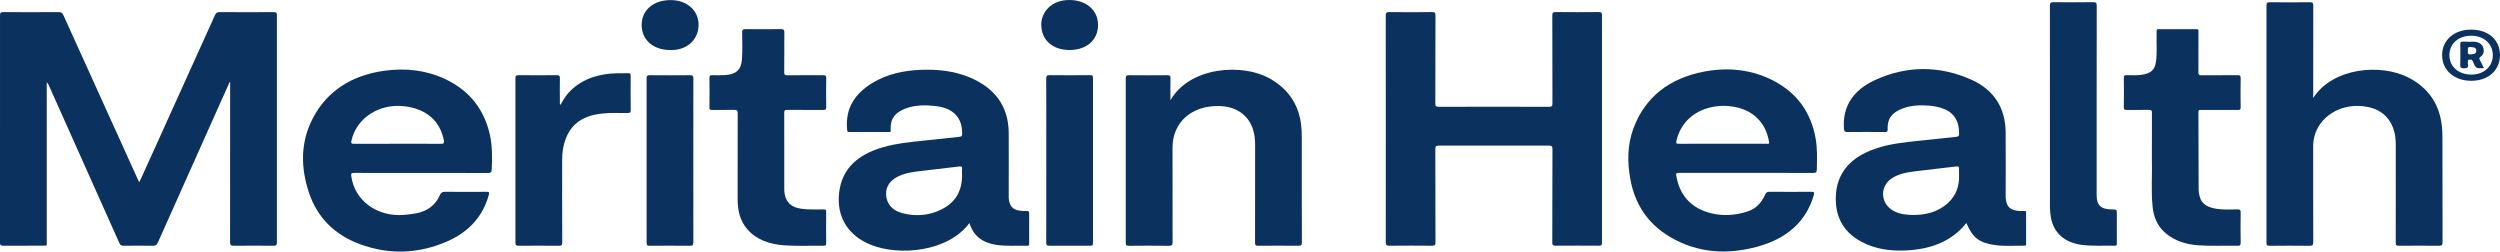 <svg xmlns="http://www.w3.org/2000/svg" width="159" height="16" viewBox="0 0 159 16" fill="none"><path d="M14.608 5.217C14.412 5.651 14.217 6.085 14.022 6.519C12.693 9.487 11.365 12.456 10.04 15.426C9.971 15.579 9.892 15.635 9.706 15.631C9.094 15.62 8.482 15.623 7.869 15.631C7.722 15.633 7.652 15.596 7.595 15.467C6.094 12.102 4.59 8.737 3.081 5.374C3.061 5.323 3.023 5.278 2.973 5.248V5.463C2.973 8.764 2.973 12.065 2.973 15.367C2.973 15.658 3.017 15.624 2.694 15.625C1.867 15.625 1.04 15.622 0.213 15.629C0.052 15.629 0 15.598 0 15.443C0.006 10.619 0.006 5.794 0.001 0.969C0.001 0.811 0.048 0.768 0.222 0.77C1.396 0.778 2.569 0.778 3.742 0.77C3.904 0.77 3.968 0.821 4.026 0.951C5.609 4.451 7.194 7.95 8.783 11.447C8.803 11.489 8.825 11.531 8.859 11.598L9.861 9.388C11.133 6.579 12.404 3.769 13.675 0.958C13.735 0.826 13.803 0.768 13.976 0.77C15.119 0.779 16.263 0.779 17.407 0.77C17.577 0.77 17.61 0.813 17.61 0.959C17.606 5.784 17.606 10.61 17.61 15.435C17.61 15.596 17.559 15.632 17.389 15.63C16.555 15.623 15.721 15.621 14.888 15.63C14.691 15.633 14.633 15.592 14.633 15.404C14.64 12.084 14.642 8.763 14.638 5.44V5.224L14.608 5.217Z" fill="#0B315E"></path><path d="M88.137 8.208C88.137 5.802 88.136 3.396 88.133 0.99C88.133 0.817 88.173 0.767 88.373 0.769C89.273 0.781 90.173 0.778 91.075 0.769C91.245 0.769 91.296 0.804 91.296 0.964C91.289 2.836 91.296 4.707 91.287 6.578C91.287 6.759 91.339 6.793 91.529 6.793C93.853 6.786 96.177 6.786 98.502 6.793C98.707 6.793 98.736 6.737 98.735 6.571C98.728 4.707 98.735 2.842 98.727 0.977C98.727 0.814 98.766 0.766 98.953 0.768C99.861 0.777 100.769 0.776 101.676 0.768C101.839 0.768 101.886 0.799 101.886 0.953C101.881 5.785 101.881 10.617 101.886 15.449C101.886 15.588 101.846 15.628 101.691 15.627C100.775 15.62 99.86 15.62 98.945 15.627C98.772 15.627 98.726 15.587 98.726 15.43C98.733 13.445 98.726 11.46 98.736 9.476C98.736 9.294 98.681 9.261 98.494 9.262C96.169 9.268 93.845 9.268 91.521 9.262C91.317 9.262 91.287 9.316 91.287 9.483C91.294 11.461 91.287 13.44 91.296 15.418C91.296 15.578 91.261 15.631 91.07 15.629C90.177 15.619 89.285 15.619 88.392 15.629C88.196 15.629 88.134 15.593 88.135 15.403C88.141 13.006 88.137 10.607 88.137 8.208Z" fill="#0B315E"></path><path d="M147.119 6.237C148.351 4.297 151.429 4.021 153.196 4.942C154.411 5.574 155.075 6.543 155.274 7.789C155.324 8.146 155.345 8.507 155.339 8.867C155.343 11.046 155.339 13.225 155.346 15.404C155.346 15.594 155.284 15.633 155.087 15.631C154.254 15.622 153.42 15.622 152.586 15.631C152.406 15.631 152.368 15.582 152.369 15.43C152.374 13.372 152.375 11.313 152.372 9.255C152.372 8.873 152.339 8.494 152.198 8.13C151.879 7.304 151.232 6.856 150.274 6.753C148.828 6.599 147.524 7.411 147.191 8.686C147.136 8.921 147.112 9.161 147.118 9.402C147.118 11.4 147.115 13.399 147.124 15.397C147.124 15.598 147.061 15.636 146.854 15.633C146.021 15.622 145.187 15.624 144.353 15.633C144.182 15.633 144.148 15.588 144.148 15.442C144.152 10.409 144.152 5.376 144.148 0.344C144.148 0.188 144.189 0.143 144.366 0.143C145.207 0.151 146.049 0.151 146.891 0.143C147.071 0.143 147.125 0.18 147.125 0.35C147.118 2.221 147.12 4.092 147.12 5.963L147.119 6.237Z" fill="#0B315E"></path><path d="M74.441 6.374C75.645 4.258 79.038 3.956 80.876 5.061C81.983 5.727 82.577 6.678 82.743 7.861C82.783 8.186 82.8 8.513 82.794 8.841C82.794 11.032 82.791 13.224 82.8 15.416C82.8 15.6 82.741 15.633 82.554 15.631C81.712 15.622 80.871 15.623 80.029 15.631C79.862 15.631 79.821 15.591 79.822 15.441C79.828 13.376 79.825 11.312 79.826 9.247C79.826 8.878 79.793 8.513 79.667 8.16C79.354 7.28 78.585 6.768 77.545 6.744C75.785 6.704 74.575 7.776 74.573 9.387C74.57 11.391 74.571 13.396 74.577 15.401C74.577 15.582 74.529 15.635 74.323 15.633C73.482 15.621 72.64 15.624 71.799 15.633C71.648 15.633 71.598 15.6 71.598 15.456C71.603 11.961 71.603 8.467 71.598 4.973C71.598 4.823 71.643 4.782 71.808 4.784C72.619 4.792 73.431 4.792 74.244 4.784C74.398 4.784 74.446 4.82 74.443 4.962C74.433 5.369 74.439 5.777 74.439 6.184L74.441 6.374Z" fill="#0B315E"></path><path d="M49.88 9.672C49.88 10.441 49.88 11.209 49.88 11.977C49.877 12.091 49.884 12.204 49.9 12.317C50.015 12.966 50.437 13.27 51.299 13.311C51.66 13.329 52.022 13.323 52.383 13.318C52.504 13.318 52.547 13.341 52.546 13.459C52.539 14.134 52.539 14.809 52.546 15.484C52.546 15.598 52.51 15.631 52.385 15.629C51.552 15.615 50.717 15.663 49.885 15.603C48.96 15.536 48.121 15.266 47.528 14.578C47.04 14.015 46.916 13.345 46.914 12.653C46.909 10.842 46.91 9.031 46.917 7.22C46.917 7.046 46.883 6.979 46.669 6.985C46.212 7.002 45.754 6.985 45.295 6.993C45.159 6.996 45.118 6.96 45.121 6.836C45.128 6.208 45.128 5.58 45.121 4.952C45.121 4.826 45.152 4.775 45.305 4.781C45.563 4.792 45.821 4.788 46.079 4.777C46.801 4.745 47.136 4.448 47.186 3.795C47.231 3.215 47.204 2.633 47.202 2.053C47.202 1.896 47.247 1.852 47.424 1.852C48.169 1.861 48.914 1.862 49.659 1.852C49.851 1.849 49.886 1.907 49.885 2.066C49.876 2.915 49.885 3.764 49.877 4.612C49.877 4.755 49.921 4.789 50.072 4.787C50.832 4.78 51.592 4.787 52.352 4.781C52.506 4.781 52.55 4.815 52.548 4.957C52.539 5.578 52.539 6.199 52.548 6.821C52.548 6.966 52.5 6.994 52.35 6.993C51.59 6.986 50.831 6.993 50.071 6.987C49.913 6.987 49.875 7.027 49.877 7.166C49.883 8.002 49.88 8.837 49.88 9.672Z" fill="#0B315E"></path><path d="M136.86 10.182C136.86 9.037 136.857 8.102 136.863 7.166C136.863 7.029 136.828 6.984 136.669 6.987C136.198 6.997 135.725 6.987 135.252 6.993C135.122 6.995 135.075 6.971 135.075 6.842C135.083 6.207 135.083 5.572 135.075 4.938C135.075 4.814 135.111 4.781 135.248 4.781C135.586 4.781 135.926 4.808 136.263 4.749C136.808 4.655 137.041 4.441 137.116 3.943C137.202 3.371 137.143 2.795 137.16 2.222C137.165 2.141 137.165 2.061 137.16 1.981C137.152 1.886 137.189 1.854 137.297 1.855C138.094 1.858 138.891 1.86 139.689 1.855C139.851 1.855 139.821 1.942 139.821 2.025C139.821 2.886 139.825 3.748 139.818 4.61C139.818 4.747 139.849 4.791 140.009 4.789C140.769 4.781 141.529 4.789 142.288 4.782C142.442 4.782 142.51 4.801 142.506 4.963C142.495 5.584 142.497 6.206 142.506 6.827C142.506 6.959 142.466 6.995 142.32 6.994C141.546 6.987 140.77 6.992 139.996 6.99C139.892 6.99 139.819 6.986 139.819 7.12C139.826 8.777 139.826 10.434 139.833 12.091C139.839 12.224 139.86 12.356 139.897 12.486C140.023 13.014 140.458 13.2 140.984 13.282C141.423 13.35 141.867 13.317 142.309 13.317C142.462 13.317 142.508 13.351 142.506 13.493C142.497 14.141 142.497 14.789 142.506 15.437C142.506 15.581 142.476 15.635 142.302 15.631C141.484 15.613 140.663 15.659 139.847 15.604C139.05 15.55 138.318 15.33 137.721 14.82C137.189 14.364 136.968 13.776 136.904 13.137C136.799 12.084 136.89 11.027 136.86 10.182Z" fill="#0B315E"></path><path d="M133.347 6.453C133.347 8.445 133.347 10.437 133.347 12.428C133.347 13.06 133.627 13.316 134.322 13.32C134.63 13.322 134.632 13.322 134.63 13.609C134.63 14.23 134.63 14.851 134.63 15.473C134.63 15.557 134.638 15.634 134.5 15.628C133.792 15.608 133.083 15.668 132.38 15.571C131.291 15.418 130.614 14.812 130.434 13.821C130.396 13.61 130.377 13.397 130.377 13.183C130.377 8.912 130.376 4.642 130.373 0.37C130.373 0.189 130.418 0.136 130.625 0.139C131.451 0.15 132.278 0.149 133.105 0.139C133.295 0.137 133.352 0.172 133.352 0.356C133.344 2.39 133.347 4.422 133.347 6.453Z" fill="#0B315E"></path><path d="M35.648 6.67C35.835 6.318 36.041 5.991 36.335 5.718C37.139 4.971 38.146 4.68 39.27 4.659C39.492 4.654 39.713 4.667 39.934 4.654C40.089 4.645 40.112 4.7 40.112 4.824C40.106 5.552 40.102 6.281 40.114 7.009C40.117 7.172 40.051 7.187 39.9 7.188C39.377 7.192 38.854 7.164 38.331 7.217C36.893 7.362 36.068 8.046 35.807 9.463C35.765 9.721 35.747 9.981 35.753 10.242C35.753 11.966 35.75 13.689 35.759 15.413C35.759 15.595 35.705 15.633 35.514 15.631C34.673 15.622 33.831 15.623 32.989 15.631C32.824 15.631 32.781 15.594 32.782 15.443C32.787 11.956 32.787 8.468 32.782 4.98C32.782 4.822 32.826 4.779 33 4.781C33.804 4.79 34.608 4.79 35.412 4.781C35.57 4.781 35.611 4.822 35.609 4.961C35.6 5.462 35.604 5.965 35.609 6.464C35.609 6.526 35.585 6.594 35.648 6.67Z" fill="#0B315E"></path><path d="M44.094 10.213C44.094 11.951 44.091 13.688 44.098 15.425C44.098 15.595 44.046 15.633 43.864 15.631C43.016 15.622 42.167 15.624 41.319 15.631C41.163 15.631 41.123 15.591 41.124 15.451C41.128 11.957 41.128 8.462 41.124 4.968C41.124 4.811 41.177 4.783 41.337 4.784C42.185 4.791 43.034 4.792 43.882 4.784C44.059 4.784 44.099 4.83 44.098 4.985C44.092 6.725 44.094 8.469 44.094 10.213Z" fill="#0B315E"></path><path d="M66.543 10.192C66.543 8.461 66.547 6.731 66.539 5C66.539 4.823 66.583 4.777 66.781 4.78C67.629 4.791 68.478 4.787 69.326 4.78C69.467 4.78 69.514 4.809 69.514 4.944C69.51 8.452 69.51 11.96 69.514 15.468C69.514 15.588 69.48 15.629 69.342 15.627C68.472 15.621 67.6 15.621 66.729 15.627C66.563 15.627 66.54 15.571 66.54 15.441C66.544 13.693 66.546 11.943 66.543 10.192Z" fill="#0B315E"></path><path d="M68.026 3.18C66.94 3.18 66.237 2.545 66.223 1.581C66.213 0.861 66.789 -0.03 68.077 0.001C69.105 0.025 69.833 0.66 69.836 1.587C69.84 2.538 69.109 3.181 68.026 3.18Z" fill="#0B315E"></path><path d="M42.613 3.18C41.545 3.18 40.813 2.538 40.81 1.599C40.807 0.648 41.55 0.005 42.647 0.006C43.69 0.006 44.437 0.662 44.429 1.59C44.42 2.582 43.617 3.227 42.613 3.18Z" fill="#0B315E"></path><path d="M65.455 13.559C65.455 13.435 65.399 13.409 65.283 13.419C65.232 13.422 65.18 13.422 65.128 13.419C64.471 13.414 64.187 13.168 64.154 12.576C64.151 12.522 64.154 12.469 64.154 12.415C64.154 11.091 64.163 9.768 64.154 8.445C64.14 6.776 63.298 5.584 61.611 4.899C60.649 4.508 59.628 4.404 58.586 4.44C57.486 4.48 56.44 4.705 55.511 5.26C54.347 5.955 53.756 6.922 53.876 8.207C53.884 8.295 53.857 8.398 54.025 8.397C54.867 8.392 55.708 8.394 56.55 8.397C56.639 8.397 56.655 8.373 56.649 8.292C56.597 7.589 56.901 7.153 57.623 6.891C58.223 6.675 58.845 6.672 59.474 6.741C60.626 6.867 61.202 7.464 61.194 8.511C61.194 8.634 61.16 8.688 61.019 8.702C60.235 8.783 59.452 8.868 58.669 8.951C57.835 9.04 57.001 9.124 56.193 9.353C54.342 9.878 53.4 10.942 53.346 12.582C53.301 13.952 54.036 15.026 55.383 15.568C57.196 16.298 60.291 16.024 61.656 14.185C61.667 14.213 61.677 14.236 61.685 14.26C61.938 15.034 62.526 15.455 63.393 15.578C64.039 15.669 64.689 15.613 65.337 15.63C65.463 15.634 65.456 15.562 65.456 15.486C65.452 14.842 65.449 14.2 65.455 13.559ZM61.189 10.757C61.18 10.854 61.179 10.952 61.185 11.049C61.212 12.069 60.831 12.851 59.861 13.328C59.075 13.714 58.233 13.78 57.377 13.554C56.756 13.39 56.398 12.969 56.358 12.423C56.317 11.877 56.604 11.453 57.185 11.19C57.669 10.97 58.196 10.918 58.722 10.858C59.475 10.773 60.228 10.685 60.981 10.591C61.14 10.57 61.211 10.594 61.189 10.757Z" fill="#0B315E"></path><path d="M128.859 15.453C128.863 14.864 128.863 14.275 128.859 13.688C128.859 13.38 128.899 13.422 128.568 13.42C127.878 13.417 127.602 13.182 127.561 12.56C127.557 12.501 127.561 12.44 127.561 12.38C127.561 11.055 127.569 9.733 127.559 8.41C127.546 6.907 126.857 5.721 125.355 5.057C123.319 4.158 121.227 4.167 119.209 5.112C117.859 5.744 117.161 6.783 117.278 8.205C117.289 8.344 117.327 8.4 117.497 8.398C118.286 8.389 119.076 8.39 119.866 8.398C120.014 8.398 120.061 8.377 120.054 8.227C120.026 7.553 120.32 7.158 121.015 6.896C121.555 6.693 122.119 6.677 122.689 6.719C122.873 6.733 123.055 6.761 123.234 6.802C124.177 7.019 124.607 7.57 124.598 8.516C124.598 8.648 124.547 8.688 124.416 8.702C123.632 8.782 122.849 8.868 122.066 8.951C121.151 9.047 120.235 9.138 119.364 9.426C118.429 9.733 117.636 10.202 117.159 11.025C116.828 11.596 116.73 12.214 116.761 12.85C116.815 13.957 117.336 14.82 118.409 15.386C119.259 15.837 120.19 15.97 121.155 15.931C122.729 15.868 124.09 15.397 125.063 14.184C125.45 15.108 125.869 15.443 126.879 15.586C127.499 15.673 128.131 15.618 128.757 15.626C128.906 15.629 128.859 15.522 128.859 15.453ZM123.885 12.915C123.209 13.527 122.359 13.714 121.432 13.664C120.999 13.641 120.587 13.551 120.243 13.289C119.567 12.775 119.611 11.788 120.334 11.33C120.809 11.028 121.361 10.947 121.918 10.881C122.715 10.785 123.511 10.691 124.307 10.599C124.595 10.566 124.595 10.566 124.595 10.82V11.128C124.623 11.791 124.433 12.418 123.885 12.915Z" fill="#0B315E"></path><path d="M31.155 8.562C30.8 6.995 29.901 5.782 28.32 5.032C27.103 4.458 25.792 4.314 24.452 4.499C22.37 4.787 20.809 5.78 19.903 7.508C19.099 9.042 19.117 10.657 19.65 12.256C20.162 13.787 21.234 14.916 22.884 15.526C24.766 16.221 26.649 16.145 28.47 15.34C29.84 14.733 30.726 13.738 31.092 12.381C31.13 12.238 31.11 12.198 30.941 12.199C30.07 12.206 29.199 12.209 28.327 12.197C28.133 12.194 28.046 12.249 27.976 12.409C27.701 13.037 27.2 13.43 26.46 13.569C26.222 13.611 25.981 13.643 25.739 13.663C23.992 13.823 22.542 12.762 22.339 11.183C22.318 11.022 22.366 10.995 22.529 10.996C23.947 11.002 25.364 10.999 26.781 10.999C28.19 10.999 29.6 10.995 31.009 11.005C31.215 11.005 31.267 10.947 31.275 10.775C31.305 10.035 31.318 9.294 31.155 8.562ZM28.026 9.147C27.111 9.138 26.196 9.143 25.28 9.143C24.358 9.143 23.435 9.139 22.513 9.146C22.345 9.146 22.319 9.1 22.348 8.963C22.658 7.503 24.138 6.548 25.768 6.763C27.142 6.944 27.999 7.706 28.229 8.935C28.261 9.1 28.217 9.149 28.026 9.147Z" fill="#0B315E"></path><path d="M115.467 8.764C115.177 7.206 114.356 5.959 112.829 5.152C111.45 4.424 109.942 4.261 108.404 4.55C106.159 4.973 104.621 6.187 103.886 8.168C103.493 9.226 103.491 10.324 103.694 11.416C103.977 12.946 104.764 14.216 106.219 15.072C107.949 16.09 109.835 16.219 111.776 15.687C113.609 15.184 114.86 14.126 115.359 12.407C115.411 12.229 115.367 12.196 115.176 12.197C114.305 12.205 113.434 12.204 112.562 12.197C112.411 12.197 112.331 12.228 112.27 12.366C112.048 12.864 111.706 13.271 111.118 13.458C110.377 13.693 109.62 13.749 108.859 13.571C107.502 13.254 106.797 12.344 106.608 11.147C106.583 10.987 106.678 10.996 106.796 10.996C108.214 10.998 109.63 10.998 111.046 10.996C112.463 10.996 113.881 10.991 115.296 11.001C115.5 11.001 115.547 10.939 115.55 10.777C115.562 10.109 115.592 9.435 115.467 8.764ZM112.343 9.142C111.415 9.143 110.486 9.143 109.556 9.142C108.626 9.142 107.696 9.139 106.769 9.144C106.631 9.144 106.586 9.118 106.615 8.988C107.155 6.524 110.18 6.262 111.541 7.322C112.12 7.773 112.396 8.357 112.513 9.022C112.541 9.186 112.426 9.141 112.343 9.142Z" fill="#0B315E"></path><path d="M157.16 1.884C156.075 1.884 155.316 2.556 155.319 3.512C155.321 4.469 156.089 5.137 157.171 5.139C158.252 5.141 159 4.47 159 3.503C159 2.537 158.261 1.883 157.16 1.884ZM157.171 4.744C156.341 4.736 155.774 4.222 155.783 3.488C155.791 2.765 156.372 2.263 157.189 2.272C157.995 2.282 158.554 2.804 158.542 3.537C158.534 4.244 157.955 4.751 157.171 4.744Z" fill="#0B315E"></path><path d="M157.711 3.795C157.678 3.73 157.667 3.686 157.746 3.629C157.979 3.463 158.012 3.24 157.923 2.998C157.844 2.788 157.62 2.659 157.332 2.653C157.104 2.649 156.875 2.659 156.647 2.65C156.514 2.644 156.47 2.68 156.473 2.805C156.482 3.252 156.486 3.699 156.473 4.146C156.469 4.307 156.527 4.334 156.695 4.344C156.923 4.358 156.999 4.291 156.961 4.094C156.952 4.04 156.952 3.986 156.961 3.933C156.966 3.887 156.925 3.813 157.012 3.802C157.081 3.791 157.166 3.769 157.221 3.824C157.26 3.872 157.29 3.927 157.31 3.985C157.47 4.346 157.47 4.346 157.894 4.337C157.915 4.337 157.936 4.332 157.976 4.326C157.883 4.144 157.799 3.969 157.711 3.795ZM157.149 3.46C156.917 3.48 156.952 3.354 156.961 3.178C156.967 3.122 156.892 2.972 157.138 2.991C157.398 3.011 157.493 3.055 157.493 3.221C157.493 3.388 157.4 3.437 157.149 3.46Z" fill="#0B315E"></path></svg>